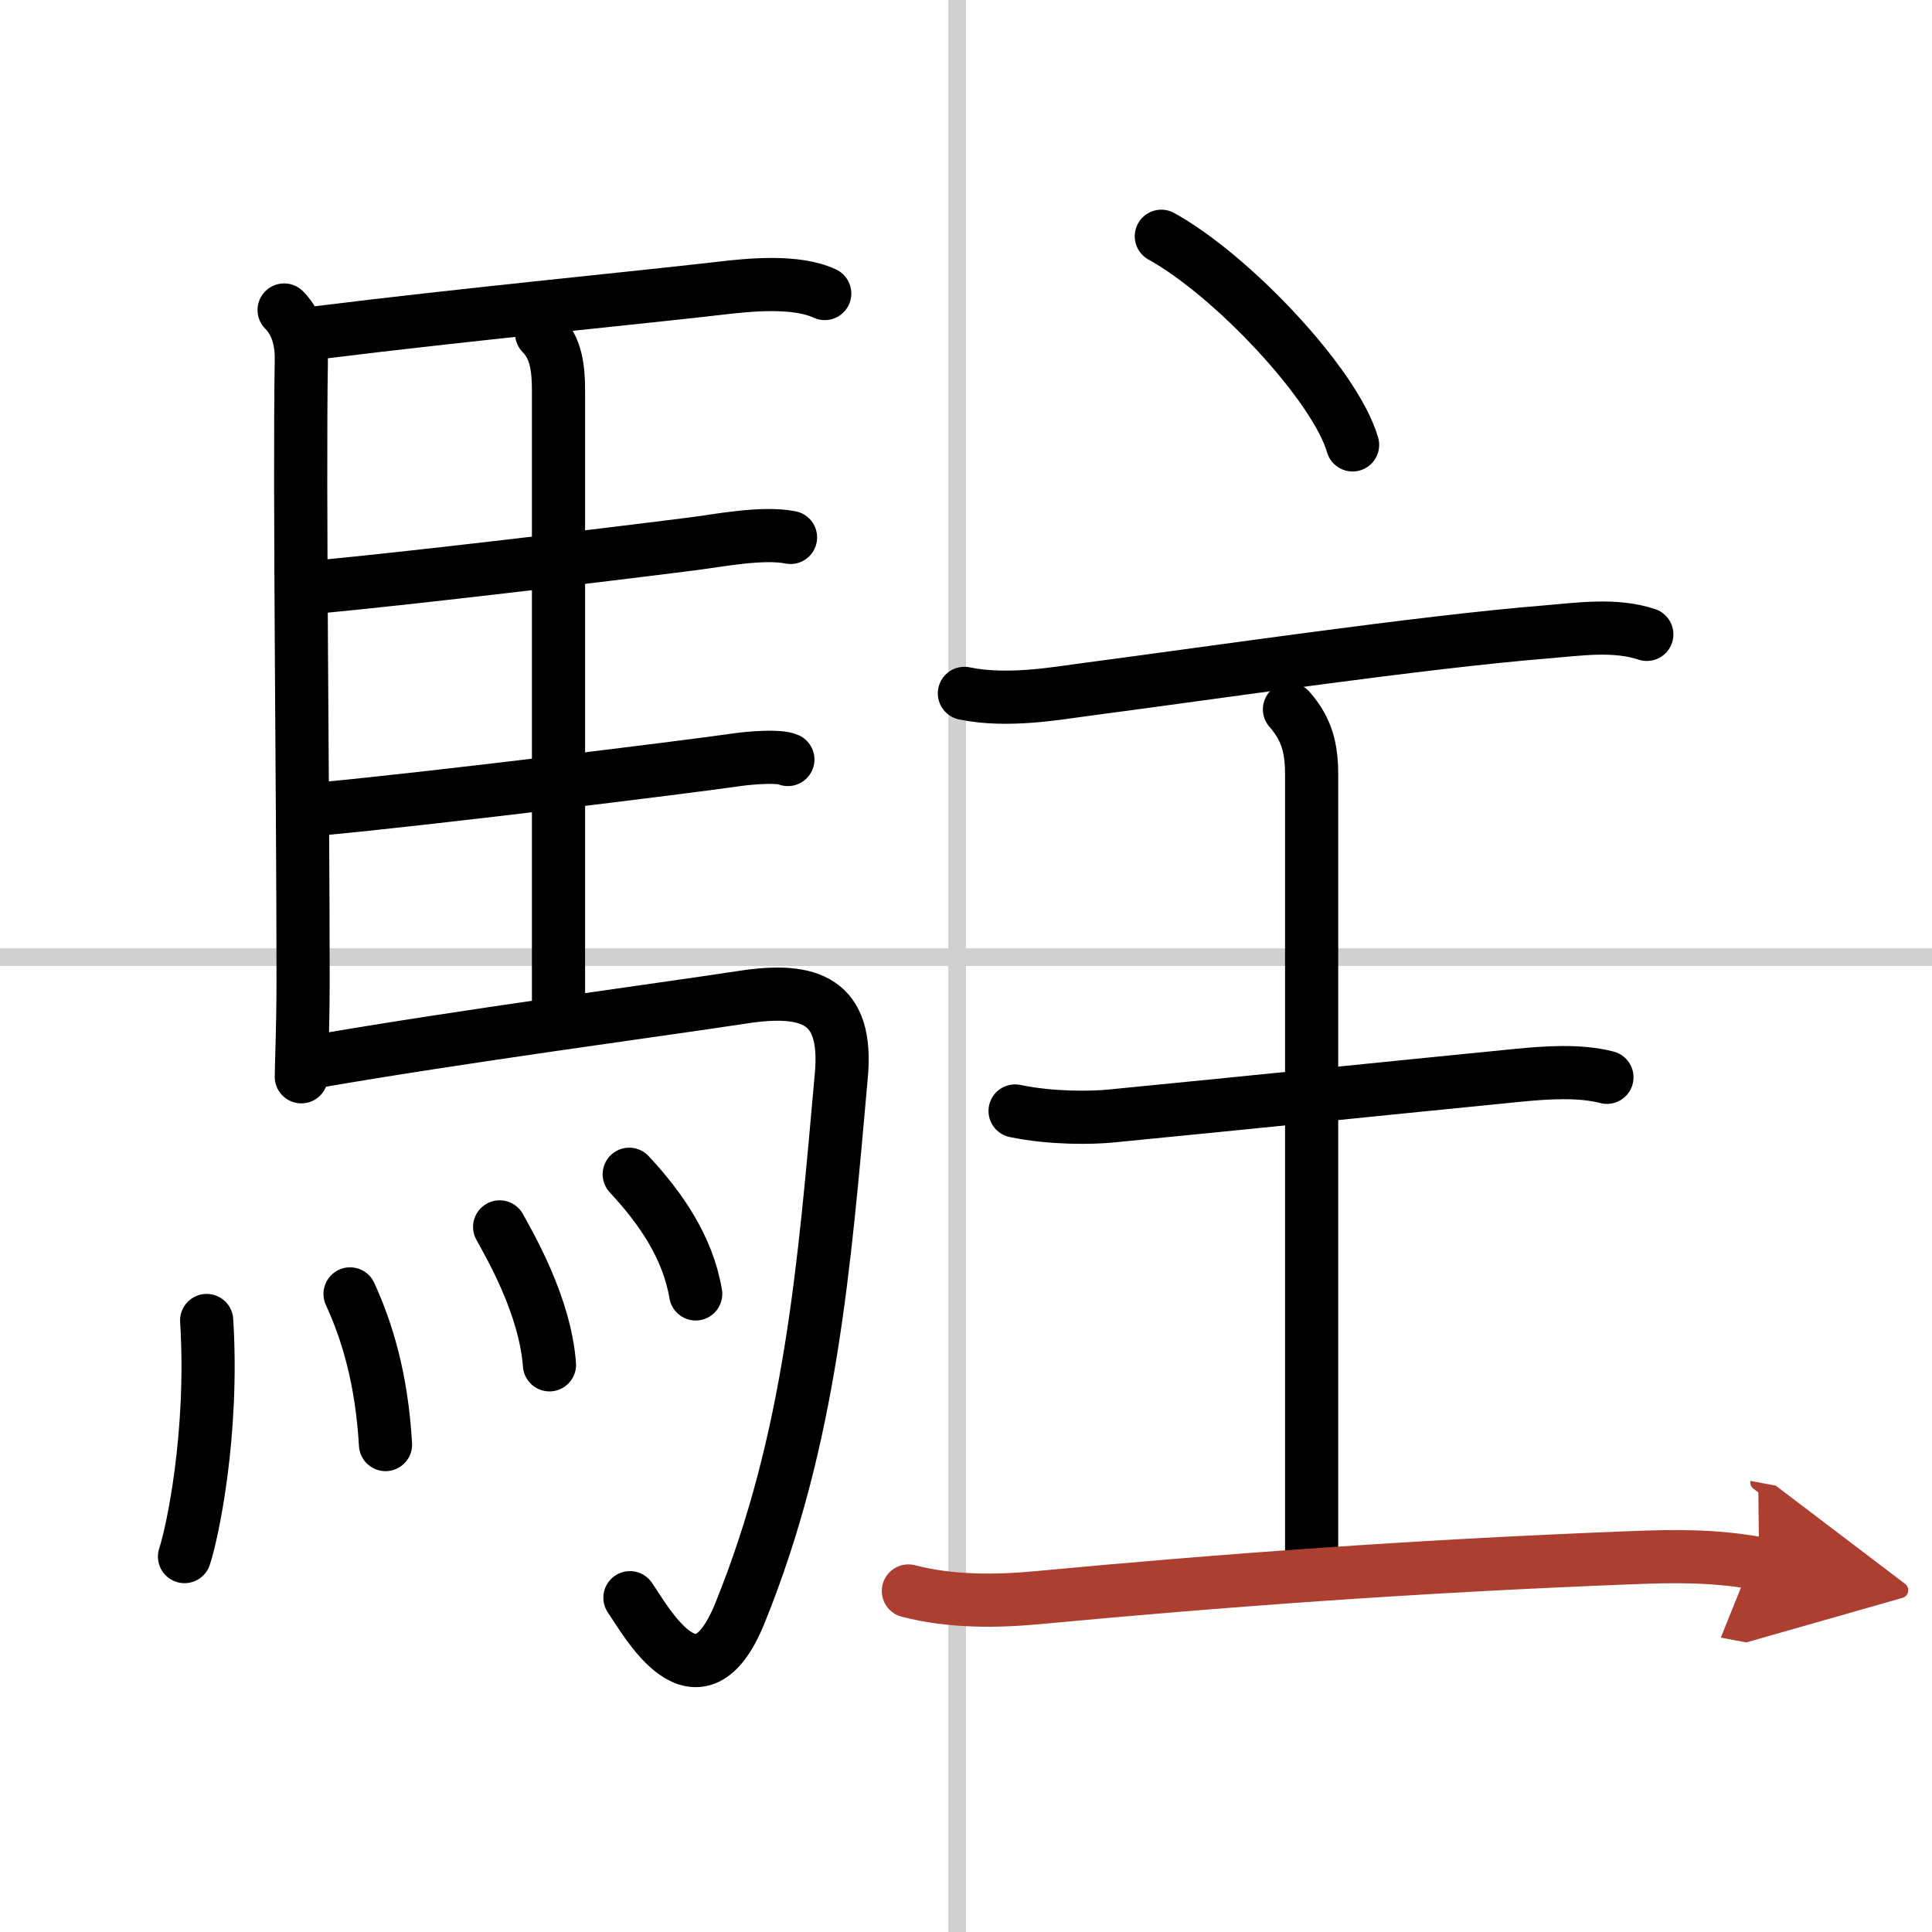 <svg width="400" height="400" viewBox="0 0 109 109" xmlns="http://www.w3.org/2000/svg"><defs><marker id="a" markerWidth="4" orient="auto" refX="1" refY="5" viewBox="0 0 10 10"><polyline points="0 0 10 5 0 10 1 5" fill="#ad3f31" stroke="#ad3f31"/></marker></defs><g fill="none" stroke="#000" stroke-linecap="round" stroke-linejoin="round" stroke-width="3"><rect width="100%" height="100%" fill="#fff" stroke="#fff"/><line x1="54" x2="54" y2="109" stroke="#d0d0d0" stroke-width="1"/><line x2="109" y1="54" y2="54" stroke="#d0d0d0" stroke-width="1"/><path d="m16.03 17.49c0.82 0.82 0.99 1.95 0.97 2.88-0.12 7.23 0.1 24.75 0.1 34.88 0 2.83-0.1 4.84-0.1 5.5"/><path d="m18.02 18.76c7.91-0.99 18.55-2.02 22.62-2.5 1.68-0.2 4.29-0.45 5.89 0.3"/><path d="m30.56 18.82c0.81 0.81 0.95 1.93 0.95 3.24v34.91"/><path d="M18.16,33.09c5.1-0.48,15.67-1.74,20.86-2.4C40.48,30.51,43,30,44.6,30.32"/><path d="m18.26 45.62c6.26-0.59 20.5-2.35 23.19-2.74 0.94-0.14 2.53-0.25 3-0.03"/><path d="M17.74,59.9c8.42-1.46,19.4-2.91,24.16-3.64c3.85-0.59,5.93,0.22,5.57,4.37C46.5,71.5,45.75,81.12,41.75,91c-2.39,5.91-5.32,0.41-6.21-0.86"/><path d="m11.66 74.5c0.4 6.41-0.82 12.04-1.25 13.32"/><path d="m19.75 73c0.96 2.1 1.78 4.75 2 8.5"/><path d="m28.19 69.22c0.56 1.03 2.56 4.42 2.81 7.78"/><path d="m35.5 66.25c1.75 1.88 3.3 4.09 3.75 6.75"/><path d="m65.52 13.33c3.97 2.19 9.8 8.36 10.79 11.77"/><path d="m54.41 39.12c2.46 0.51 5.28-0.02 6.84-0.22 7.29-0.96 18.96-2.68 26-3.25 1.85-0.15 3.85-0.46 5.66 0.14"/><path d="m72.75 40.02c1 1.13 1.25 2.23 1.25 3.69v44.1"/><path d="m57.27 62.68c2.11 0.44 4.37 0.38 5.34 0.29 8.09-0.79 15.42-1.55 23.01-2.3 1.62-0.16 3.51-0.29 5.04 0.11"/><path d="m51.25 89.76c2.38 0.62 4.96 0.6 7.37 0.37 10.12-0.95 21.21-1.78 33.5-2.25 2.29-0.09 4.63-0.13 7.13 0.34" marker-end="url(#a)" stroke="#ad3f31"/></g></svg>
